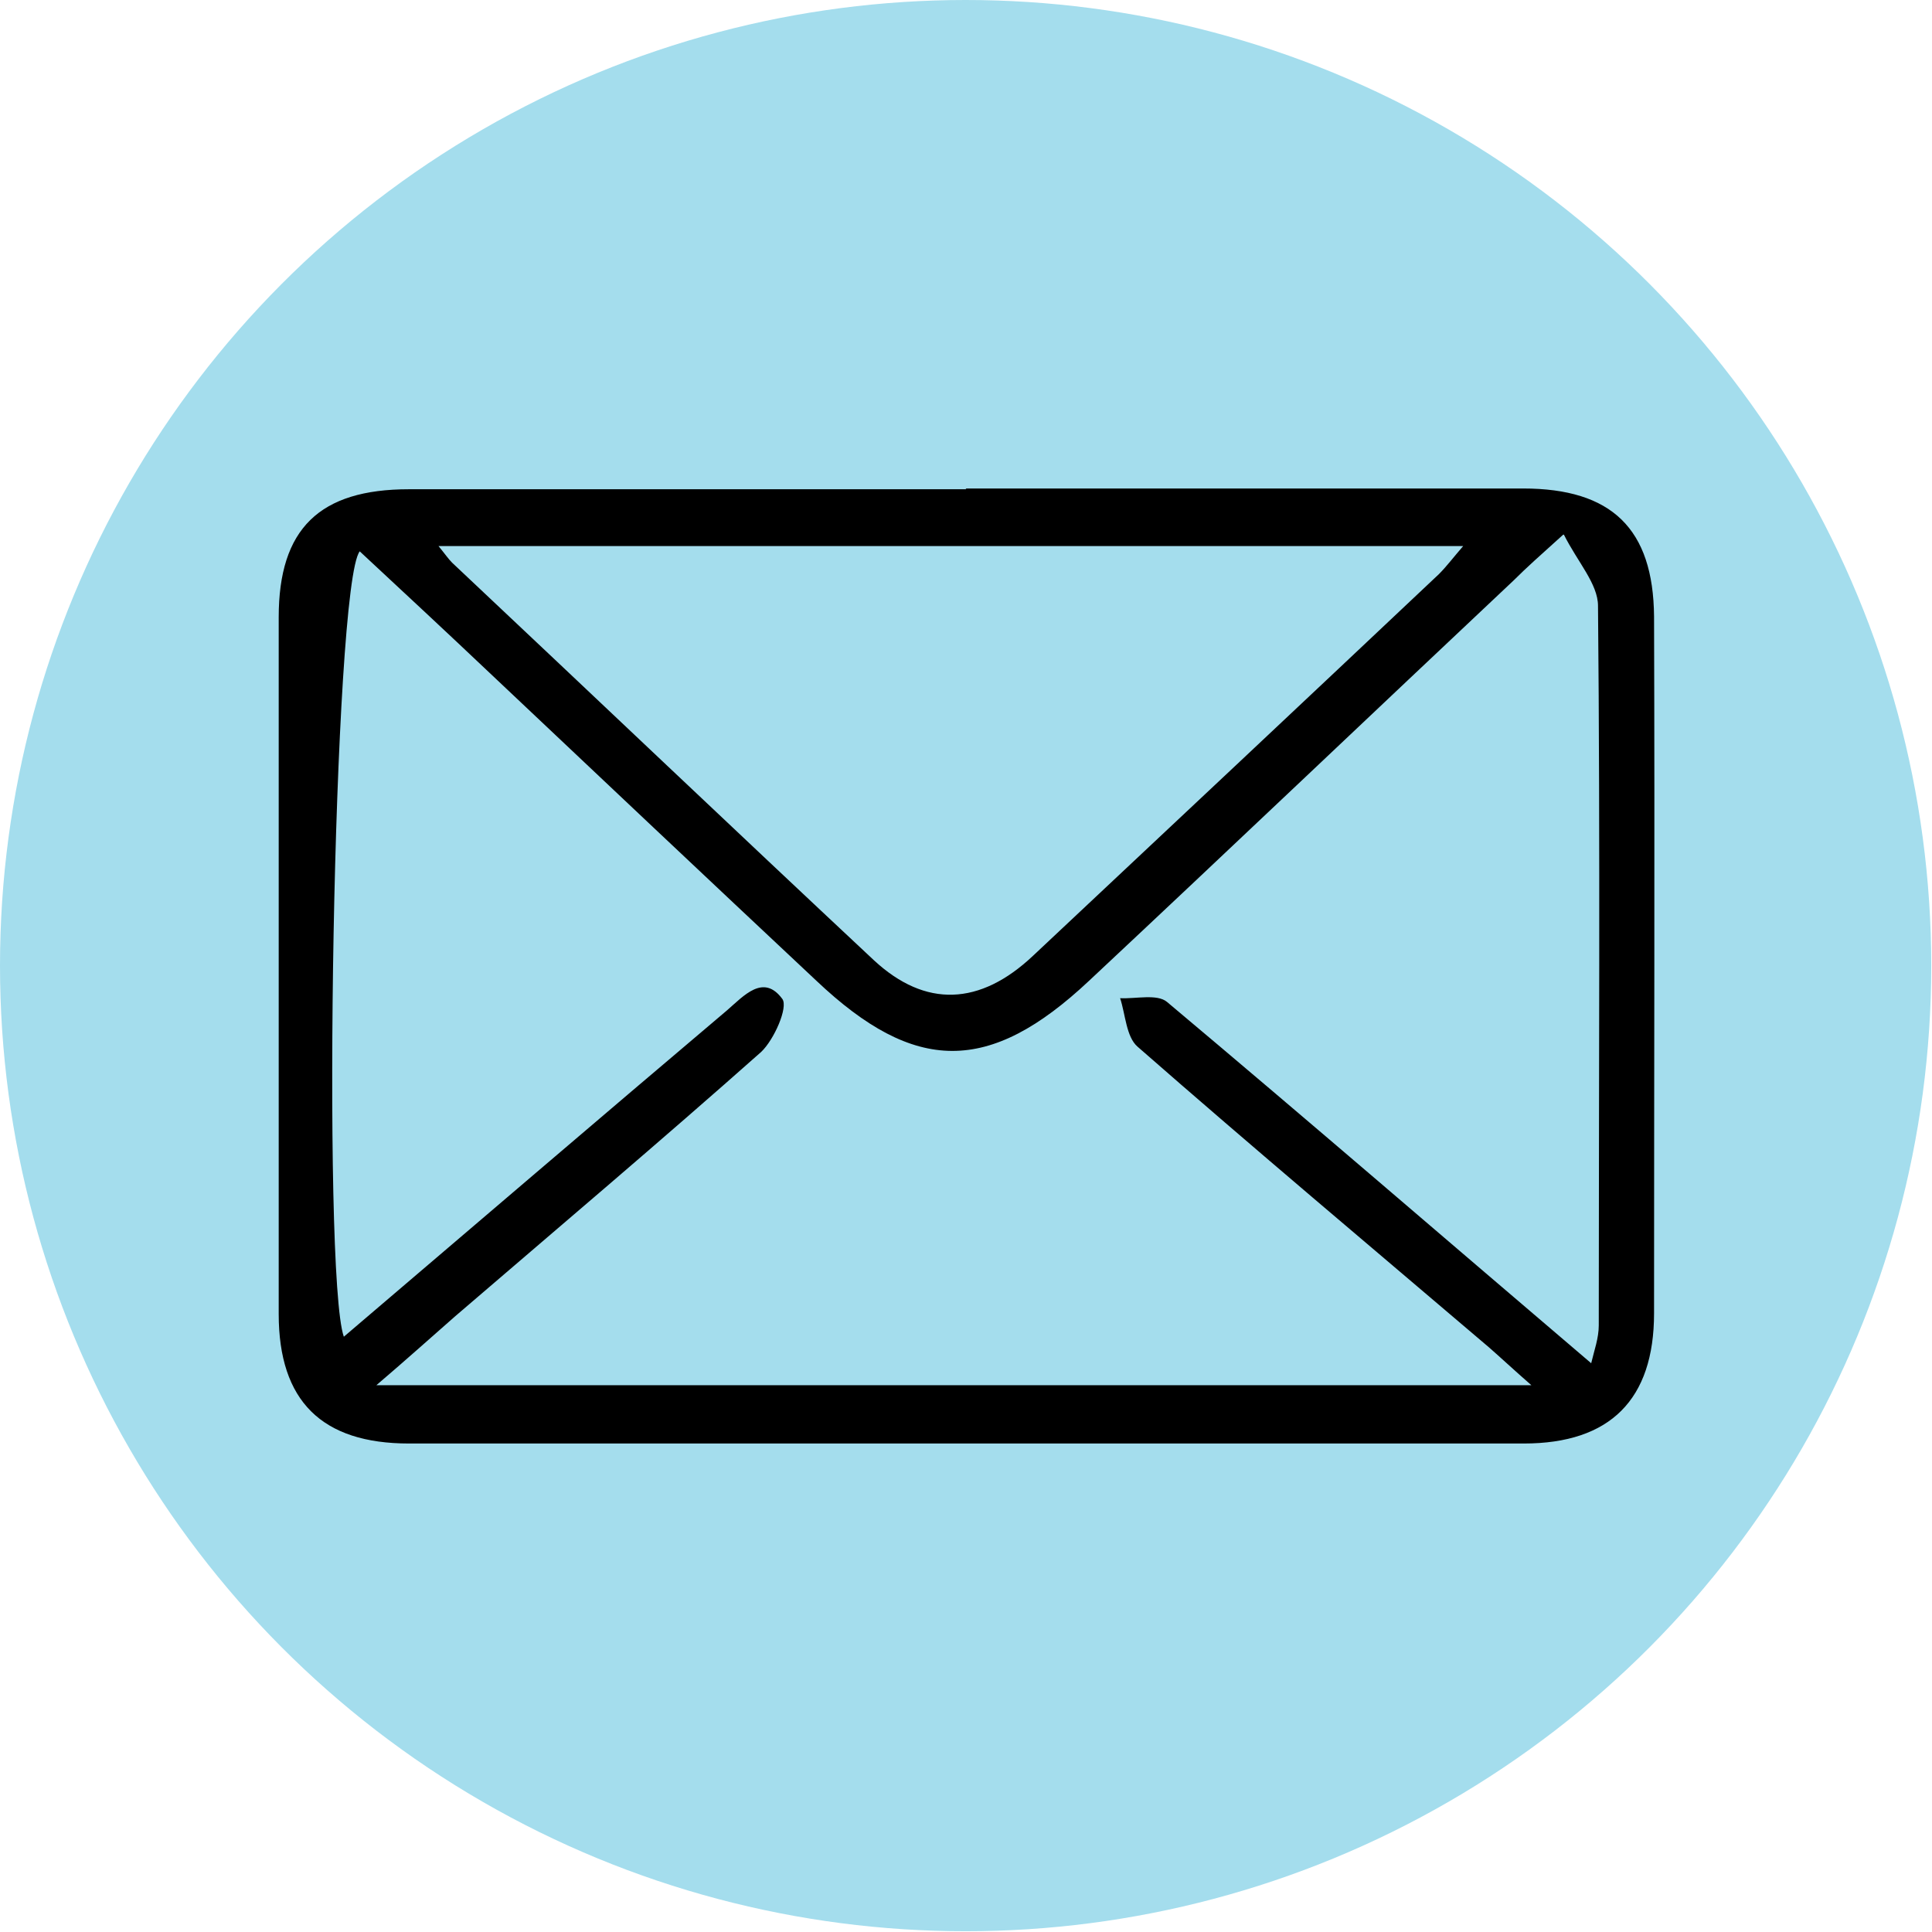 <?xml version="1.0" encoding="UTF-8"?>
<svg id="Layer_2" data-name="Layer 2" xmlns="http://www.w3.org/2000/svg" viewBox="0 0 25.51 25.51">
  <defs>
    <style>
      .cls-1, .cls-2 {
        stroke-width: 0px;
      }

      .cls-2 {
        fill: #a4dded;
      }
    </style>
  </defs>
  <g id="Layer_1-2" data-name="Layer 1">
    <g>
      <circle class="cls-2" cx="12.75" cy="12.75" r="12.75"/>
      <path class="cls-1" d="M12.75,6.45c2.45,0,4.91,0,7.36,0,1.17,0,1.72.53,1.73,1.69.01,3.07,0,6.13,0,9.2,0,1.14-.58,1.72-1.72,1.72-4.91,0-9.81,0-14.72,0-1.15,0-1.72-.56-1.72-1.71,0-3.07,0-6.13,0-9.2,0-1.17.54-1.69,1.72-1.69,2.45,0,4.91,0,7.36,0ZM20.64,7.06c-.31.28-.48.43-.65.6-1.87,1.76-3.74,3.54-5.61,5.29-1.32,1.24-2.3,1.23-3.6,0-1.44-1.35-2.88-2.71-4.32-4.07-.57-.54-1.14-1.07-1.71-1.6-.35.44-.5,9.55-.21,10.37,1.69-1.44,3.37-2.88,5.06-4.31.22-.19.48-.49.73-.15.08.11-.11.54-.28.7-1.33,1.18-2.69,2.33-4.04,3.49-.32.28-.63.56-1.04.91h15.25c-.24-.21-.4-.36-.56-.5-1.55-1.32-3.11-2.63-4.64-3.97-.15-.13-.16-.43-.23-.64.21.01.49-.06.62.05,1.87,1.57,3.71,3.16,5.6,4.77.04-.17.1-.33.1-.5,0-3.17.02-6.33-.01-9.5,0-.29-.27-.58-.45-.94ZM5.79,7.21c.09.11.13.17.18.22,1.86,1.75,3.71,3.51,5.57,5.25.68.63,1.4.6,2.1-.06,1.79-1.68,3.58-3.36,5.36-5.04.1-.1.19-.22.32-.37H5.79Z"/>
    </g>
  </g>
</svg>